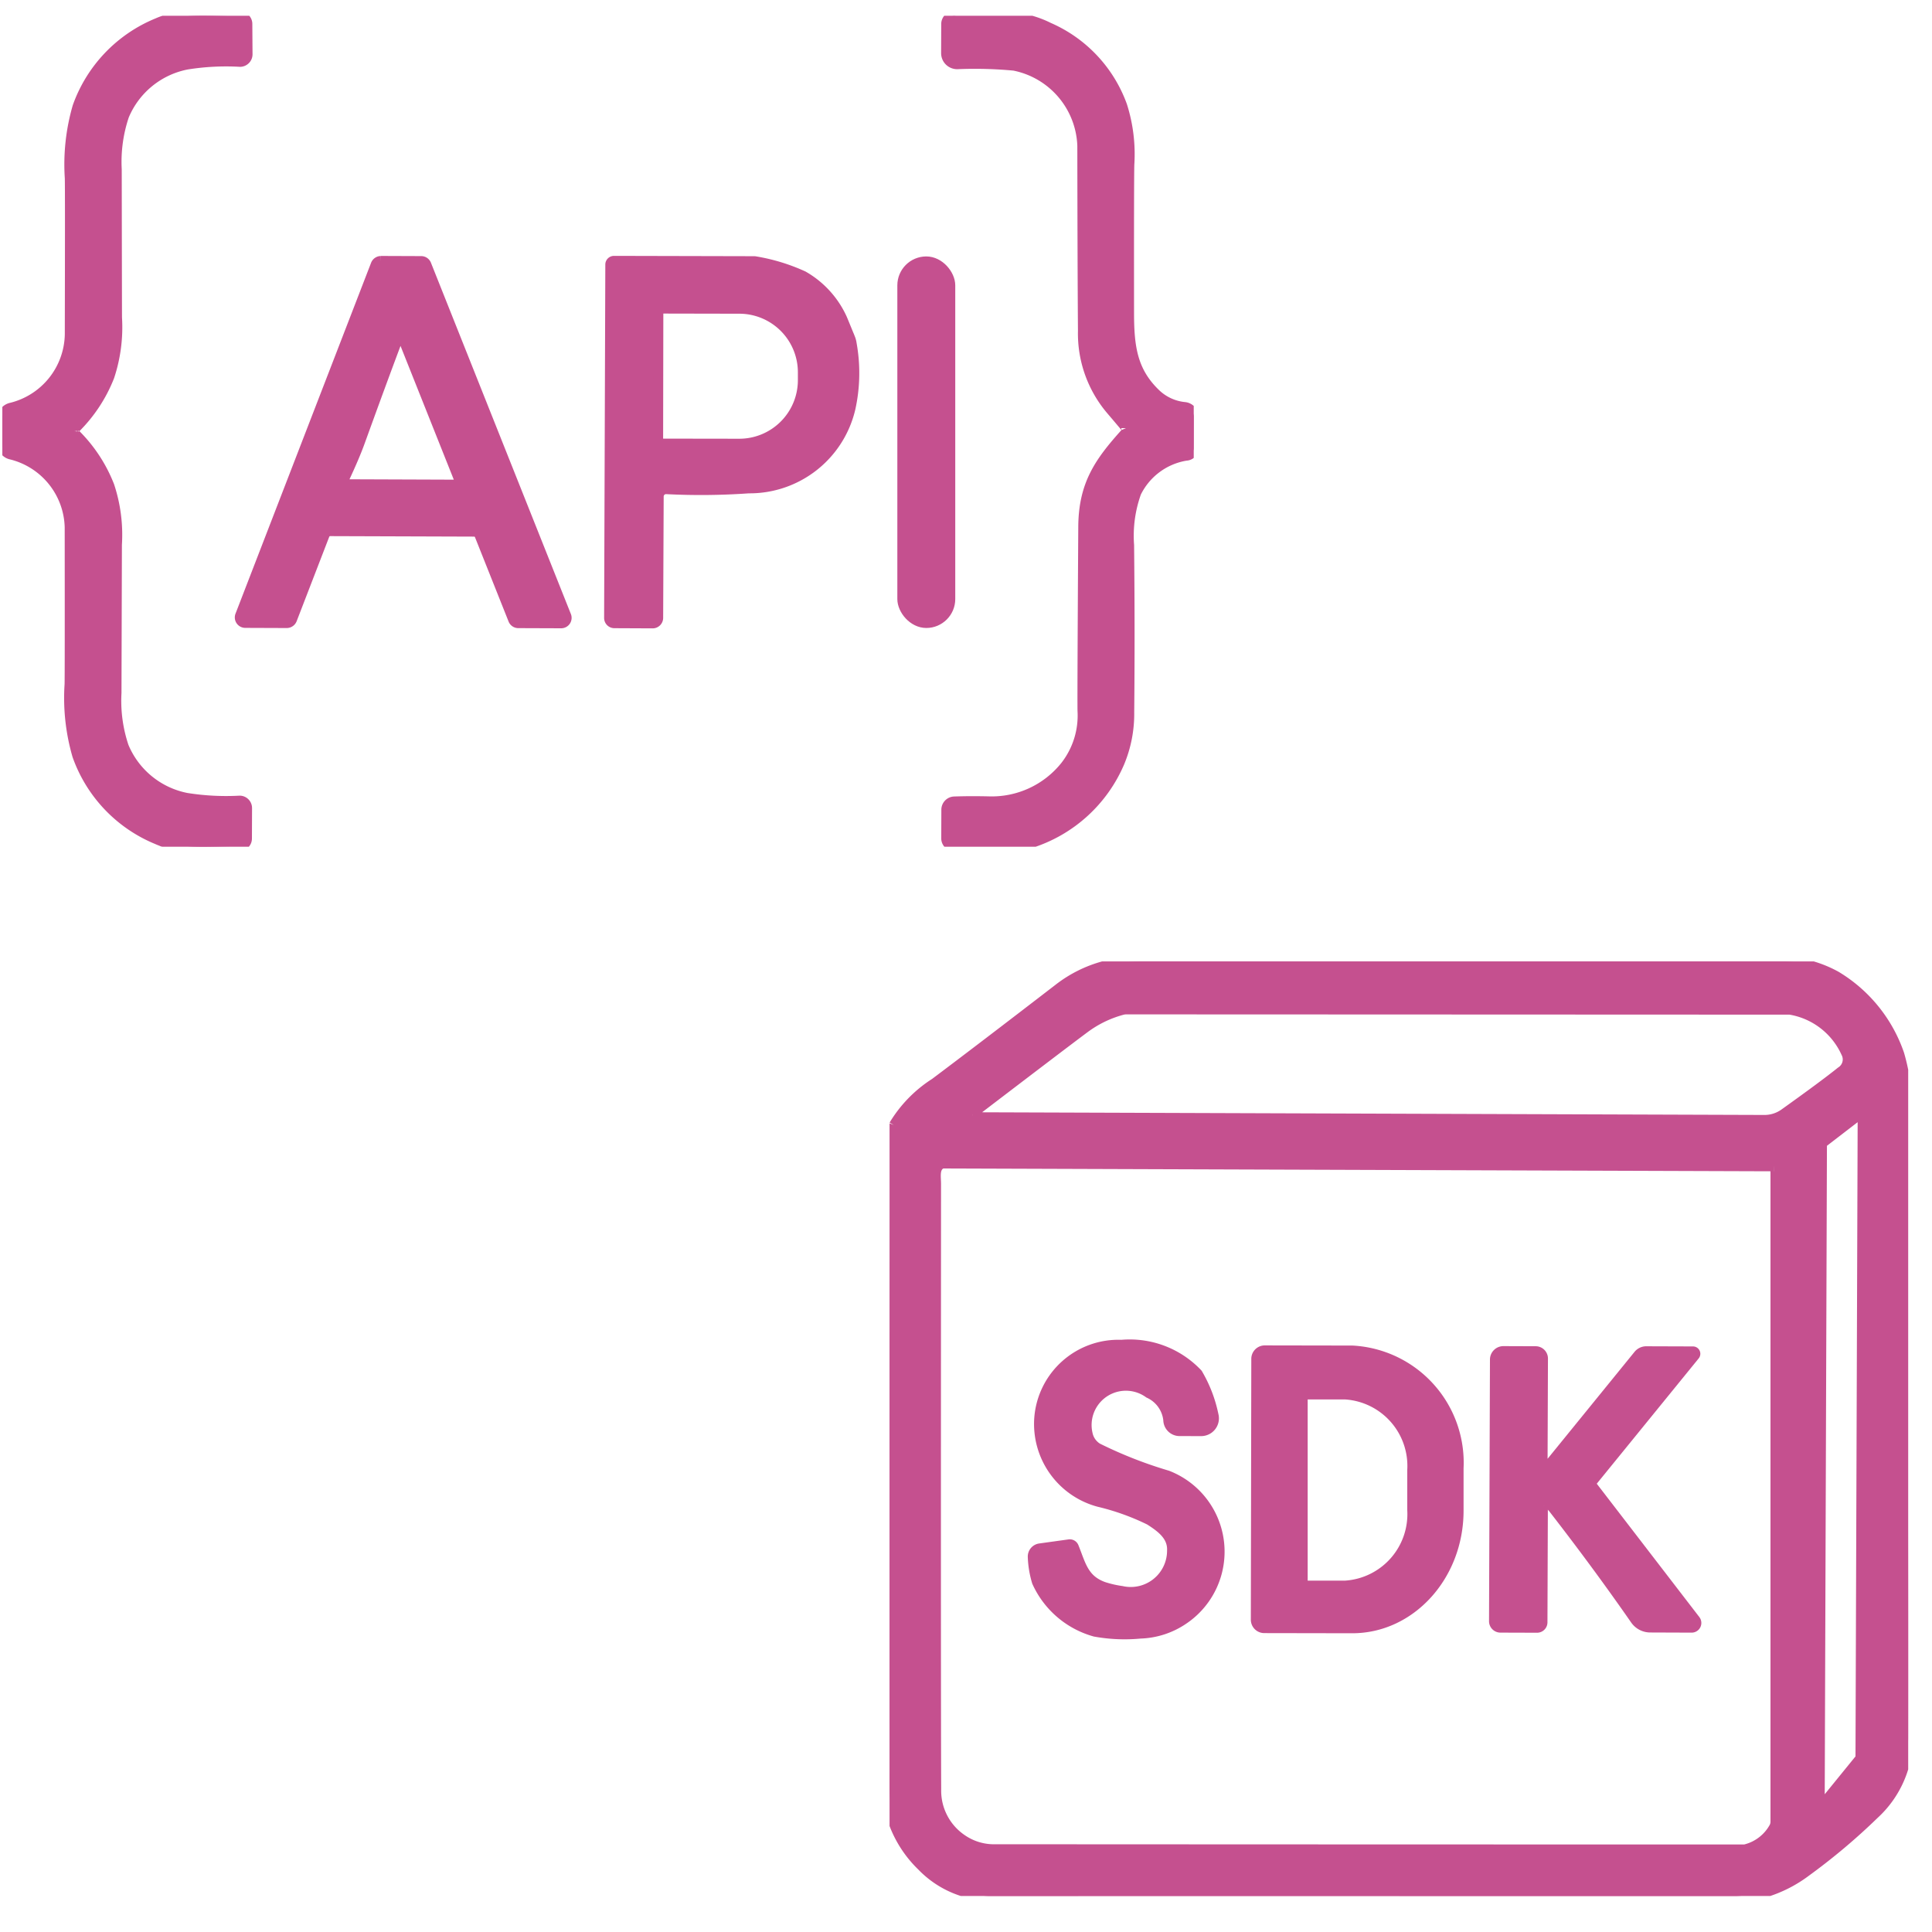 <svg xmlns="http://www.w3.org/2000/svg" xmlns:xlink="http://www.w3.org/1999/xlink" width="100" height="100" viewBox="0 0 100 100">
  <defs>
    <clipPath id="clip-path">
      <rect id="Rectangle_1324" data-name="Rectangle 1324" width="61.667" height="43.009" fill="#c5508f" stroke="#c5508f" stroke-width="0.5"/>
    </clipPath>
    <clipPath id="clip-path-2">
      <rect id="Rectangle_1325" data-name="Rectangle 1325" width="52.725" height="48.375" fill="#c5508f" stroke="#c5508f" stroke-width="0.5"/>
    </clipPath>
  </defs>
  <g id="_4_APIs_SDKs" data-name="4 APIs &amp; SDKs" transform="translate(-1040.619 -2085)">
    <rect id="Rectangle_3597" data-name="Rectangle 3597" width="100" height="100" transform="translate(1040.619 2085)" fill="none"/>
    <g id="Group_8164" data-name="Group 8164">
      <g id="Group_4095" data-name="Group 4095" transform="translate(1040.741 2085.817)">
        <g id="Group_4094" data-name="Group 4094" transform="translate(-0.001)" clip-path="url(#clip-path)">
          <path id="Path_13118" data-name="Path 13118" d="M3.724,21.5a.174.174,0,0,0,.042.129,7.729,7.729,0,0,1,1.781,2.7,8.06,8.06,0,0,1,.392,3.044q0,.239-.022,7.674a7.439,7.439,0,0,0,.375,2.778,4.432,4.432,0,0,0,3.242,2.648,13,13,0,0,0,2.752.143.393.393,0,0,1,.389.392l-.006,1.582a.392.392,0,0,1-.389.389c-1.613,0-3.139.174-4.281-.344a7.345,7.345,0,0,1-4.127-4.345,10.693,10.693,0,0,1-.4-3.693q.013-.5.006-8.106A3.972,3.972,0,0,0,.465,22.721.573.573,0,0,1,0,22.158c0-.283,0-.5,0-.661s0-.375,0-.658a.574.574,0,0,1,.462-.563,3.972,3.972,0,0,0,3.021-3.769q.017-7.6,0-8.106a10.737,10.737,0,0,1,.4-3.693A7.347,7.347,0,0,1,8.021.369C9.164-.148,10.69.028,12.3.031a.388.388,0,0,1,.389.389L12.7,2a.4.4,0,0,1-.392.392,12.856,12.856,0,0,0-2.752.14A4.428,4.428,0,0,0,6.308,5.177,7.48,7.48,0,0,0,5.93,7.954q.012,7.438.014,7.674a8.115,8.115,0,0,1-.395,3.043,7.764,7.764,0,0,1-1.784,2.7.178.178,0,0,0-.042.129" transform="translate(0 0)" fill="#c5508f" stroke="#c5508f" stroke-width="0.5"/>
          <path id="Path_13119" data-name="Path 13119" d="M176.935,21.37q0-.013-.764-.91a6.118,6.118,0,0,1-1.476-4.127q-.025-3.465-.033-9.589a4.376,4.376,0,0,0-3.522-4.127,21.773,21.773,0,0,0-2.943-.076.58.58,0,0,1-.585-.58l.006-1.515a.412.412,0,0,1,.481-.4,21.441,21.441,0,0,0,2.562.02,5.274,5.274,0,0,1,2.273.557,7.028,7.028,0,0,1,3.808,4.06,8.28,8.28,0,0,1,.37,3.049q-.021.949-.014,7.671c0,1.795.18,3.052,1.406,4.211a2.51,2.51,0,0,0,1.473.658.524.524,0,0,1,.462.521l-.006,1.615a.4.4,0,0,1-.389.395,3.483,3.483,0,0,0-2.574,1.907,6.606,6.606,0,0,0-.369,2.725q.046,4.561.006,8.646a6.531,6.531,0,0,1-.5,2.592A7.453,7.453,0,0,1,172,42.859a1.373,1.373,0,0,1-.411.073l-3.564.075a.4.4,0,0,1-.406-.4l.005-1.487a.436.436,0,0,1,.423-.434c.59-.02,1.184-.02,1.78-.006a4.862,4.862,0,0,0,3.953-1.823A4.237,4.237,0,0,0,174.672,36q-.013-.878.039-9.519c.014-2.2.834-3.357,2.181-4.855a.243.243,0,0,0,.042-.258" transform="translate(-118.771 -0.027)" fill="#c5508f" stroke="#c5508f" stroke-width="0.5"/>
          <path id="Path_13120" data-name="Path 13120" d="M49.466,43.519l2.086.008a.292.292,0,0,1,.269.182l7.243,18.182a.29.29,0,0,1-.272.4l-2.217-.008a.292.292,0,0,1-.269-.182l-1.742-4.373a.292.292,0,0,0-.269-.182l-7.462-.025a.3.3,0,0,0-.274.188l-1.691,4.382a.3.3,0,0,1-.274.187l-2.15-.008a.291.291,0,0,1-.272-.395l7.019-18.166a.3.3,0,0,1,.274-.187m4,11.577a.1.1,0,0,0,.089-.132L50.659,47.7a.176.176,0,0,0-.277-.07.516.516,0,0,0-.137.21q-.735,1.953-1.865,5.073-.269.743-.8,1.879a.2.2,0,0,0,.182.286Z" transform="translate(-29.87 -30.838)" fill="#c5508f" stroke="#c5508f" stroke-width="0.5"/>
          <path id="Path_13121" data-name="Path 13121" d="M108.031,62.285a.281.281,0,0,1-.28-.28l.062-18.291a.2.2,0,0,1,.2-.2l7.249.017a.336.336,0,0,1,.076.008,9.832,9.832,0,0,1,2.475.758,4.873,4.873,0,0,1,2.01,2.2c.02.042.159.383.423,1.027a1.258,1.258,0,0,1,.078.3,8.51,8.51,0,0,1-.064,3.332,5.367,5.367,0,0,1-5.272,4.149,35.1,35.1,0,0,1-4.259.042.372.372,0,0,0-.395.372L110.307,62a.294.294,0,0,1-.3.294Zm2.285-16.1-.011,6.6a.188.188,0,0,0,.187.188l3.982.006a3.283,3.283,0,0,0,3.306-3.259v-.442a3.283,3.283,0,0,0-3.3-3.27L110.5,46a.188.188,0,0,0-.188.188" transform="translate(-76.353 -30.837)" fill="#c5508f" stroke="#c5508f" stroke-width="0.5"/>
          <rect id="Rectangle_1323" data-name="Rectangle 1323" width="2.498" height="18.731" rx="1.249" transform="translate(46.575 12.706)" fill="#c5508f" stroke="#c5508f" stroke-width="0.5"/>
        </g>
      </g>
      <g id="Group_4097" data-name="Group 4097" transform="translate(1092.969 2132.878)">
        <g id="Group_4096" data-name="Group 4096" transform="translate(-6.307 1.884)" clip-path="url(#clip-path-2)">
          <path id="Path_13122" data-name="Path 13122" d="M.218,8.47A6.664,6.664,0,0,1,2.342,6.29q2.282-1.711,6.4-4.881A6.643,6.643,0,0,1,11.07.241,10.313,10.313,0,0,1,13.668,0Q21.758.024,45.7,0A6.13,6.13,0,0,1,49,.756,7.6,7.6,0,0,1,52.27,4.8a10.175,10.175,0,0,1,.4,3.194q.063,21.944.05,32.2a5.379,5.379,0,0,1-1.748,3.953,32.423,32.423,0,0,1-3.528,2.97A6.834,6.834,0,0,1,45.31,48.2a10.342,10.342,0,0,1-2.387.176q-34.14-.008-37.5,0a5.051,5.051,0,0,1-3.757-1.547A5.989,5.989,0,0,1,.207,44.592a10.647,10.647,0,0,1-.2-2.656q-.021-26.6.048-31.656A13.709,13.709,0,0,1,.145,8.736,1.116,1.116,0,0,1,.218,8.47m4.074-.412,41,.14a1.763,1.763,0,0,0,1.014-.325Q48.382,6.39,49.238,5.7a.734.734,0,0,0,.266-.964,3.873,3.873,0,0,0-2.9-2.23q-30.77-.013-34.349-.014a.816.816,0,0,0-.232.034,5.75,5.75,0,0,0-1.933.944q-1.013.752-5.848,4.444a.081.081,0,0,0,.048.146M48.336,9.37a.178.178,0,0,0-.067.14l-.115,33.808a.175.175,0,0,0,.311.112l1.743-2.144a.175.175,0,0,0,.039-.109l.112-33a.178.178,0,0,0-.286-.143L48.336,9.37m-2.575,1.244L2.788,10.468a.258.258,0,0,0-.143.042c-.325.2-.23.65-.23,1.014Q2.4,38.208,2.423,42.852A3.028,3.028,0,0,0,3.749,45.43a2.908,2.908,0,0,0,1.743.516q23.847.013,38.722.011a.417.417,0,0,0,.132-.02,2.329,2.329,0,0,0,1.434-1.129.606.606,0,0,0,.067-.28l0-33.83a.083.083,0,0,0-.084-.084" transform="translate(0 0)" fill="#c5508f" stroke="#c5508f" stroke-width="0.5"/>
          <path id="Path_13123" data-name="Path 13123" d="M25.778,78.556l1.516-.21a.23.23,0,0,1,.244.143c.367.905.5,1.687,1.541,2.057a5.542,5.542,0,0,0,.93.213,2.13,2.13,0,0,0,2.6-2.082c.036-.745-.549-1.182-1.157-1.569a12.5,12.5,0,0,0-2.631-.944,4.184,4.184,0,0,1-3.085-4.354A4.116,4.116,0,0,1,30,68.018a4.841,4.841,0,0,1,3.948,1.5,7,7,0,0,1,.824,2.146.67.67,0,0,1-.653.838L33,72.5a.592.592,0,0,1-.586-.58,1.715,1.715,0,0,0-1-1.384,2.025,2.025,0,0,0-3.158,2.1,1.108,1.108,0,0,0,.51.726,22.381,22.381,0,0,0,3.612,1.418,4.24,4.24,0,0,1,.809,7.489,4.2,4.2,0,0,1-2.211.712,8.581,8.581,0,0,1-2.354-.1,4.672,4.672,0,0,1-3.006-2.58A5.046,5.046,0,0,1,25.4,79a.433.433,0,0,1,.376-.443" transform="translate(-17.995 -48.181)" fill="#c5508f" stroke="#c5508f" stroke-width="0.5"/>
          <path id="Path_13124" data-name="Path 13124" d="M65.013,69.464a.447.447,0,0,1,.446-.446L70,69.026a5.822,5.822,0,0,1,5.5,6.1L75.5,77.337c-.006,3.362-2.477,6.086-5.52,6.08l-4.545-.008a.445.445,0,0,1-.446-.446Zm2.418,2.031V81.01a.182.182,0,0,0,.182.182H69.64a3.7,3.7,0,0,0,3.446-3.9V75.216a3.7,3.7,0,0,0-3.446-3.9H67.614a.182.182,0,0,0-.182.182" transform="translate(-46.039 -48.892)" fill="#c5508f" stroke="#c5508f" stroke-width="0.5"/>
          <path id="Path_13125" data-name="Path 13125" d="M109.936,76.906a.1.1,0,0,0-.137.1l-.022,6.178a.288.288,0,0,1-.288.288l-1.9-.006a.341.341,0,0,1-.336-.339l.048-13.542a.447.447,0,0,1,.451-.448l1.664.006a.387.387,0,0,1,.387.387l-.02,5.382a.182.182,0,0,0,.322.115l4.62-5.682a.532.532,0,0,1,.409-.2l2.426.008a.13.13,0,0,1,.1.213l-5.31,6.528a.185.185,0,0,0,0,.227l5.343,6.946a.251.251,0,0,1-.2.4l-2.146-.008a.954.954,0,0,1-.782-.409q-2-2.879-4.351-5.9a.812.812,0,0,0-.275-.252" transform="translate(-75.974 -48.974)" fill="#c5508f" stroke="#c5508f" stroke-width="0.5"/>
        </g>
      </g>
    </g>
  </g>
</svg>
